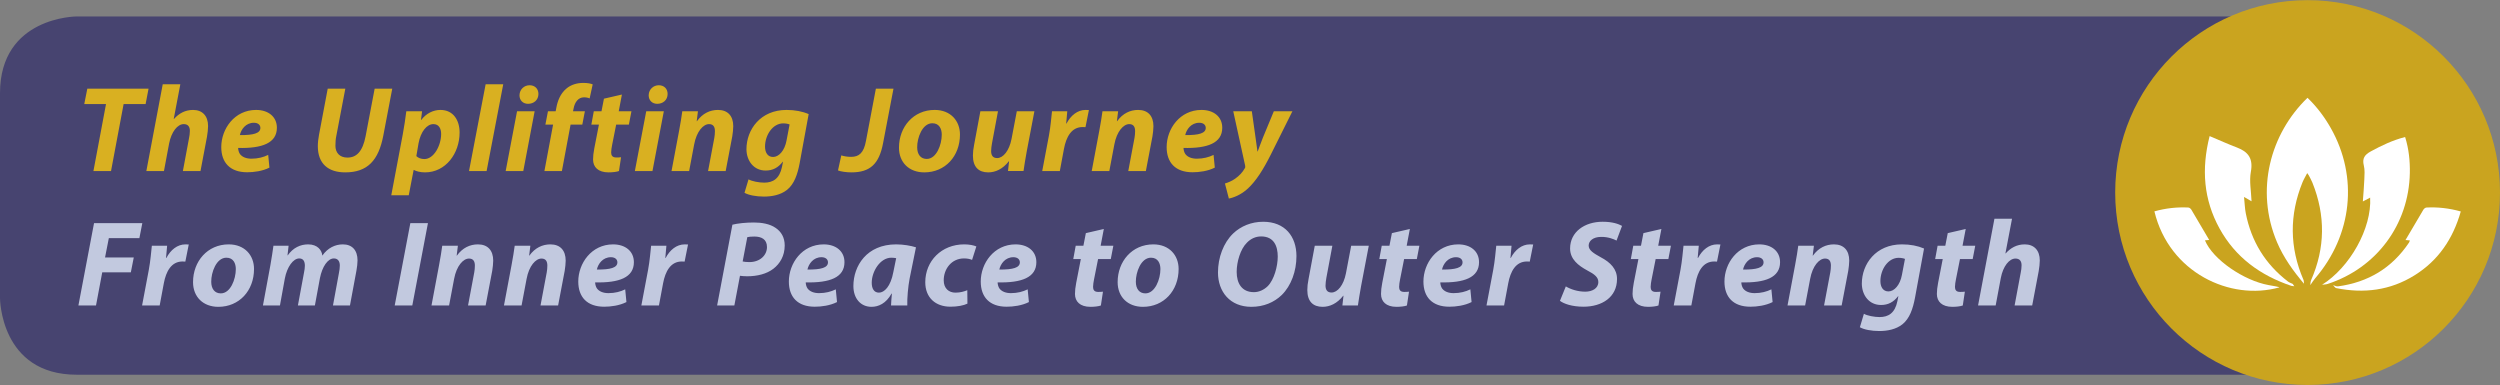 <?xml version="1.0" encoding="utf-8"?>
<!-- Generator: Adobe Illustrator 16.0.0, SVG Export Plug-In . SVG Version: 6.00 Build 0)  -->
<!DOCTYPE svg PUBLIC "-//W3C//DTD SVG 1.1//EN" "http://www.w3.org/Graphics/SVG/1.1/DTD/svg11.dtd">
<svg version="1.1" id="Layer_1" xmlns="http://www.w3.org/2000/svg" xmlns:xlink="http://www.w3.org/1999/xlink" x="0px" y="0px"
	 width="406.566px" height="62.629px" viewBox="0 0 406.566 62.629" enable-background="new 0 0 406.566 62.629"
	 xml:space="preserve">
<rect x="0" y="0" width="406.566" height="62.629" fill="#808080" stroke="none"/>
<g>
	<defs>
		<rect id="SVGID_1_" y="0.025" width="406.565" height="62.579"/>
	</defs>
	<clipPath id="SVGID_2_">
		<use xlink:href="#SVGID_1_"  overflow="visible"/>
	</clipPath>
	<path clip-path="url(#SVGID_2_)" fill="#474470" d="M12.485,2.675c0,0-12.486,0-12.486,12.485v33.296c0,0,0,12.484,12.486,12.484
		h354.548c0,0,12.486,0,12.486-12.484V15.161c0,0,0-12.485-12.486-12.485H12.485z"/>
	<path clip-path="url(#SVGID_2_)" fill="#CAA41F" d="M375.275,62.604c17.281,0,31.289-14.01,31.289-31.29
		c0-17.28-14.008-31.289-31.289-31.289s-31.289,14.009-31.289,31.289C343.986,48.594,357.994,62.604,375.275,62.604"/>
</g>
<g>
	<defs>
		<circle id="SVGID_3_" cx="375.276" cy="31.314" r="31.289"/>
	</defs>
	<clipPath id="SVGID_4_">
		<use xlink:href="#SVGID_3_"  overflow="visible"/>
	</clipPath>
	<path clip-path="url(#SVGID_4_)" fill="#FFFFFF" d="M374.707,46.168c-1.744-2.072-3.327-4.242-4.396-6.76
		c-3.604-8.497-1.11-17.646,4.949-23.504c1.512,1.454,2.761,3.109,3.791,4.93c4.496,7.948,3.501,17.389-2.552,24.436
		c-0.282,0.328-0.507,0.707-0.758,1.063c0.001,0-0.001-0.023-0.001-0.023s-0.056,0.041-0.055,0.041l0.027,0.004
		c0.042-0.27,0.03-0.561,0.136-0.801c2.303-5.246,2.343-10.521,0.22-15.826c-0.163-0.411-0.388-0.8-0.591-1.195
		c-0.048-0.095-0.119-0.177-0.263-0.385c-0.287,0.556-0.571,1.017-0.772,1.511c-2.145,5.295-2.113,10.573,0.154,15.829
		c0.085,0.197,0.064,0.441,0.092,0.664L374.707,46.168z"/>
	<path clip-path="url(#SVGID_4_)" fill="#FFFFFF" d="M372.842,46.15c0.091,0.135,0.182,0.27,0.273,0.402l-0.484-0.064
		c-5.035-1.693-9.087-4.627-11.676-9.33c-2.583-4.693-2.976-9.651-1.613-15.025c1.535,0.646,2.967,1.294,4.434,1.851
		c1.866,0.708,2.668,1.812,2.273,3.951c-0.28,1.519,0.051,3.149,0.111,4.799c-0.324-0.188-0.666-0.385-1.219-0.703
		c0.103,0.998,0.122,1.842,0.283,2.658c0.897,4.557,3.173,8.273,6.869,11.102c0.223,0.17,0.511,0.256,0.767,0.379
		C372.858,46.168,372.842,46.15,372.842,46.15"/>
	<path clip-path="url(#SVGID_4_)" fill="#FFFFFF" d="M377.589,46.311l0.001,0.021c4.567-2.834,8.142-9.227,7.858-14.195
		c-0.413,0.217-0.785,0.414-1.188,0.627c0.085-1.215,0.194-2.408,0.242-3.603c0.03-0.75,0.097-1.535-0.083-2.247
		c-0.293-1.165,0.148-1.757,1.139-2.296c1.764-0.962,3.556-1.816,5.577-2.337c0.607,1.943,0.806,3.897,0.767,5.871
		c-0.164,8.358-5.414,15.428-13.362,18.024C378.24,46.273,377.907,46.268,377.589,46.311"/>
	<path clip-path="url(#SVGID_4_)" fill="#FFFFFF" d="M379.41,46.354l-0.027-0.004c0.275,0.078,0.565,0.256,0.827,0.221
		c4.903-0.66,8.795-2.982,11.561-7.123c0.059-0.086,0.078-0.197,0.136-0.35c-0.307-0.027-0.567-0.051-0.709-0.063
		c0.964-1.643,1.926-3.295,2.908-4.936c0.099-0.162,0.323-0.342,0.498-0.35c1.873-0.096,3.712,0.117,5.584,0.639
		c-1.258,4.443-3.646,7.98-7.543,10.4c-3.937,2.447-8.216,2.967-12.706,2.07C379.736,46.818,379.585,46.527,379.41,46.354"/>
	<path clip-path="url(#SVGID_4_)" fill="#FFFFFF" d="M370.653,46.742c-7.903,2.223-17.884-2.371-20.29-12.367
		c1.805-0.508,3.644-0.717,5.513-0.627c0.173,0.008,0.396,0.184,0.492,0.344c0.982,1.637,1.943,3.289,2.907,4.93
		c-0.154,0.016-0.417,0.039-0.692,0.064c1.296,3.139,6.343,6.551,10.348,7.275C369.582,46.479,370.859,46.684,370.653,46.742"/>
</g>
<g>
	<defs>
		<rect id="SVGID_5_" y="0.025" width="406.565" height="62.579"/>
	</defs>
	<clipPath id="SVGID_6_">
		<use xlink:href="#SVGID_5_"  overflow="visible"/>
	</clipPath>
	<path clip-path="url(#SVGID_6_)" fill="#C2C9DF" d="M324.547,49.68l0.835-4.453c0.378-1.967,1.391-3.18,2.385-3.18
		c0.716,0,0.994,0.457,0.994,1.094c0,0.416-0.06,0.834-0.14,1.211l-0.994,5.328h2.862l1.054-5.566c0.1-0.557,0.18-1.291,0.18-1.75
		c0-1.668-0.935-2.621-2.445-2.621c-1.292,0-2.306,0.574-3.101,1.471l-0.04-0.021l1.073-5.625h-2.861l-2.664,14.113H324.547z
		 M316.756,37.912l-0.398,2.047h-1.252l-0.397,2.168h1.232l-0.755,3.875c-0.139,0.734-0.199,1.271-0.199,1.809
		c0,1.213,0.815,2.088,2.524,2.088c0.615,0,1.332-0.08,1.689-0.219l0.338-2.246c-0.259,0.039-0.537,0.039-0.795,0.039
		c-0.617,0-0.814-0.338-0.814-0.814c0-0.338,0.079-0.836,0.159-1.232l0.655-3.299h2.067l0.417-2.168h-2.067l0.518-2.723
		L316.756,37.912z M309.302,44.711c-0.299,1.648-1.252,2.682-2.187,2.682c-0.875,0-1.312-0.715-1.312-1.688
		c0-1.85,1.231-3.777,2.962-3.777c0.396,0,0.814,0.08,1.033,0.178L309.302,44.711z M302.465,53.217
		c0.655,0.379,1.867,0.617,3.159,0.617s2.703-0.258,3.758-1.094c1.173-0.934,1.709-2.523,2.047-4.313l1.471-8.01
		c-1.014-0.439-2.226-0.676-3.598-0.676c-4.233,0-6.52,3.18-6.52,6.398c0.021,1.889,1.192,3.459,3.12,3.459
		c1.153,0,2.028-0.457,2.783-1.432h0.04l-0.159,0.814c-0.398,1.949-1.471,2.584-2.902,2.584c-0.814,0-2.008-0.217-2.544-0.535
		L302.465,53.217z M293.56,49.68l0.815-4.313c0.397-2.148,1.49-3.32,2.424-3.32c0.717,0,0.955,0.477,0.955,1.152
		c0,0.357-0.039,0.756-0.1,1.094l-1.014,5.387h2.861l1.074-5.645c0.079-0.479,0.159-1.213,0.159-1.65
		c0-1.67-0.895-2.643-2.485-2.643c-1.291,0-2.504,0.555-3.418,1.826h-0.039l0.197-1.609h-2.544
		c-0.119,0.855-0.278,1.928-0.517,3.162l-1.232,6.559H293.56z M286.801,42.664c0,0.873-1.112,1.191-3.338,1.172
		c0.198-0.914,0.953-2.008,2.285-2.008C286.404,41.828,286.801,42.166,286.801,42.664 M288.074,47.055
		c-0.775,0.379-1.67,0.617-2.723,0.617c-0.835,0-1.491-0.258-1.869-0.756c-0.199-0.277-0.298-0.715-0.298-0.994
		c3.896,0.1,6.301-0.795,6.301-3.279c0-1.809-1.411-2.9-3.379-2.9c-3.519,0-5.665,3.08-5.665,6.041c0,2.525,1.432,4.096,4.214,4.096
		c1.073,0,2.484-0.18,3.617-0.756L288.074,47.055z M275.055,49.68l0.676-3.619c0.357-1.908,1.213-3.537,3.042-3.537
		c0.159,0,0.317,0,0.457,0.02l0.556-2.781c-0.179-0.02-0.357-0.02-0.535-0.02c-1.332,0-2.426,0.912-3.102,2.205h-0.061
		c0.061-0.676,0.119-1.332,0.18-1.988h-2.484c-0.1,0.836-0.219,2.465-0.497,3.936l-1.094,5.785H275.055z M267.264,37.912
		l-0.397,2.047h-1.253l-0.396,2.168h1.231l-0.755,3.875c-0.139,0.734-0.199,1.271-0.199,1.809c0,1.213,0.815,2.088,2.525,2.088
		c0.615,0,1.331-0.08,1.689-0.219l0.338-2.246c-0.258,0.039-0.537,0.039-0.795,0.039c-0.617,0-0.815-0.338-0.815-0.814
		c0-0.338,0.079-0.836,0.159-1.232l0.656-3.299h2.066l0.417-2.168h-2.067l0.518-2.723L267.264,37.912z M253.688,48.924
		c0.636,0.477,1.967,0.955,3.836,0.955c2.981,0,5.446-1.531,5.446-4.512c0-1.592-1.034-2.686-2.663-3.539
		c-1.134-0.637-1.948-1.113-1.948-1.889c0-0.734,0.695-1.412,2.027-1.412c1.113-0.02,2.066,0.359,2.505,0.598l0.894-2.387
		c-0.576-0.316-1.531-0.674-3.16-0.674c-2.922,0-5.287,1.648-5.287,4.354c0,1.748,1.352,2.781,2.783,3.557
		c1.231,0.637,1.809,1.133,1.809,1.889c0,1.053-1.014,1.57-2.127,1.57c-1.232,0-2.365-0.379-3.16-0.855L253.688,48.924z
		 M244.604,49.68l0.676-3.619c0.358-1.908,1.213-3.537,3.041-3.537c0.159,0,0.317,0,0.457,0.02l0.558-2.781
		c-0.18-0.02-0.358-0.02-0.537-0.02c-1.332,0-2.426,0.912-3.101,2.205h-0.06c0.06-0.676,0.119-1.332,0.179-1.988h-2.485
		c-0.099,0.836-0.218,2.465-0.496,3.936l-1.094,5.785H244.604z M237.848,42.664c0,0.873-1.113,1.191-3.34,1.172
		c0.199-0.914,0.953-2.008,2.285-2.008C237.449,41.828,237.848,42.166,237.848,42.664 M239.119,47.055
		c-0.775,0.379-1.67,0.617-2.723,0.617c-0.835,0-1.491-0.258-1.869-0.756c-0.199-0.277-0.298-0.715-0.298-0.994
		c3.896,0.1,6.301-0.795,6.301-3.279c0-1.809-1.411-2.9-3.379-2.9c-3.519,0-5.665,3.08-5.665,6.041c0,2.525,1.432,4.096,4.214,4.096
		c1.073,0,2.485-0.18,3.617-0.756L239.119,47.055z M226.358,37.912l-0.397,2.047h-1.252l-0.397,2.168h1.231l-0.754,3.875
		c-0.14,0.734-0.199,1.271-0.199,1.809c0,1.213,0.814,2.088,2.523,2.088c0.616,0,1.332-0.08,1.689-0.219l0.339-2.246
		c-0.259,0.039-0.537,0.039-0.796,0.039c-0.616,0-0.814-0.338-0.814-0.814c0-0.338,0.079-0.836,0.159-1.232l0.655-3.299h2.068
		l0.416-2.168h-2.066l0.517-2.723L226.358,37.912z M219.739,39.959l-0.854,4.492c-0.377,1.947-1.371,3.121-2.346,3.121
		c-0.734,0-0.974-0.496-0.974-1.133c0-0.357,0.06-0.836,0.14-1.271l0.973-5.209h-2.861l-1.014,5.428
		c-0.139,0.674-0.198,1.252-0.198,1.789c0,1.848,0.935,2.723,2.483,2.723c1.174,0,2.365-0.537,3.359-1.809h0.04l-0.179,1.59h2.523
		c0.141-0.875,0.279-1.928,0.518-3.16l1.252-6.561H219.739z M205.092,38.449c2.106,0,2.703,1.609,2.703,3.279
		c0,1.551-0.578,3.756-1.631,4.811c-0.615,0.596-1.41,0.973-2.246,0.973c-1.948,0-2.803-1.41-2.803-3.299
		c0-1.609,0.597-3.697,1.67-4.75C203.401,38.826,204.196,38.449,205.092,38.449 M205.43,36.064c-1.928,0-3.638,0.715-4.89,1.908
		c-1.57,1.51-2.465,3.914-2.465,6.34c0,3.121,1.948,5.586,5.427,5.586c2.006,0,3.697-0.717,4.949-1.928
		c1.53-1.512,2.386-3.877,2.386-6.322C210.836,38.449,208.967,36.064,205.43,36.064 M187.183,41.908
		c1.153,0,1.531,0.953,1.531,1.848c0,1.67-0.875,3.955-2.445,3.955c-0.994,0-1.55-0.754-1.55-1.889
		C184.698,44.313,185.533,41.908,187.183,41.908 M187.561,39.742c-3.459,0-5.804,2.762-5.804,6.141c0,2.406,1.65,4.016,4.114,4.016
		c3.379,0,5.804-2.604,5.804-6.162C191.674,41.529,190.165,39.742,187.561,39.742 M176.588,37.912l-0.397,2.047h-1.253l-0.397,2.168
		h1.232l-0.755,3.875c-0.139,0.734-0.199,1.271-0.199,1.809c0,1.213,0.815,2.088,2.524,2.088c0.617,0,1.332-0.08,1.69-0.219
		l0.338-2.246c-0.259,0.039-0.537,0.039-0.795,0.039c-0.616,0-0.815-0.338-0.815-0.814c0-0.338,0.079-0.836,0.159-1.232l0.656-3.299
		h2.067l0.417-2.168h-2.067l0.517-2.723L176.588,37.912z M165.855,42.664c0,0.873-1.113,1.191-3.339,1.172
		c0.199-0.914,0.954-2.008,2.286-2.008C165.458,41.828,165.855,42.166,165.855,42.664 M167.127,47.055
		c-0.775,0.379-1.669,0.617-2.723,0.617c-0.835,0-1.491-0.258-1.868-0.756c-0.199-0.277-0.298-0.715-0.298-0.994
		c3.895,0.1,6.301-0.795,6.301-3.279c0-1.809-1.412-2.9-3.379-2.9c-3.519,0-5.665,3.08-5.665,6.041c0,2.525,1.431,4.096,4.214,4.096
		c1.073,0,2.484-0.18,3.617-0.756L167.127,47.055z M157.309,47.193c-0.497,0.199-1.093,0.398-1.928,0.398
		c-1.073,0-1.908-0.676-1.908-2.008c0-1.828,1.252-3.557,3.3-3.557c0.576,0,0.974,0.1,1.311,0.238l0.696-2.186
		c-0.417-0.18-1.133-0.338-1.968-0.338c-3.697,0-6.34,2.701-6.34,6.16c0,2.525,1.689,3.977,4.094,3.977
		c1.153,0,2.147-0.199,2.763-0.498L157.309,47.193z M145.283,44.232c-0.437,2.387-1.49,3.359-2.345,3.359
		c-0.795,0-1.173-0.656-1.173-1.609c0-1.809,1.352-4.074,3.2-4.074c0.279,0,0.557,0.039,0.775,0.078L145.283,44.232z M147.549,49.68
		c-0.04-1.213,0.139-3.121,0.378-4.373l1.033-5.088c-0.815-0.26-2.067-0.477-3.22-0.477c-4.79,0-6.956,3.496-6.956,6.777
		c0,2.027,1.192,3.379,2.941,3.379c1.133,0,2.366-0.537,3.26-2.146h0.06c-0.06,0.695-0.12,1.352-0.139,1.928H147.549z
		 M134.65,42.664c0,0.873-1.114,1.191-3.34,1.172c0.199-0.914,0.954-2.008,2.286-2.008C134.252,41.828,134.65,42.166,134.65,42.664
		 M135.922,47.055c-0.776,0.379-1.67,0.617-2.723,0.617c-0.835,0-1.491-0.258-1.869-0.756c-0.199-0.277-0.298-0.715-0.298-0.994
		c3.896,0.1,6.301-0.795,6.301-3.279c0-1.809-1.411-2.9-3.379-2.9c-3.518,0-5.665,3.08-5.665,6.041c0,2.525,1.431,4.096,4.214,4.096
		c1.073,0,2.484-0.18,3.617-0.756L135.922,47.055z M121.531,38.568c0.239-0.061,0.616-0.1,1.153-0.1
		c1.113,0,2.047,0.418,2.047,1.709c0,1.332-1.133,2.445-2.862,2.445c-0.477,0-0.795-0.039-1.093-0.1L121.531,38.568z M116.622,49.68
		h2.803l0.914-4.83c0.299,0.039,0.696,0.08,1.173,0.08c1.63,0,3.18-0.379,4.274-1.234c1.053-0.814,1.828-2.086,1.828-3.775
		c0-1.291-0.556-2.227-1.451-2.842c-0.974-0.695-2.365-0.895-3.558-0.895c-1.292,0-2.643,0.139-3.498,0.357L116.622,49.68z
		 M107.162,49.68l0.675-3.619c0.358-1.908,1.213-3.537,3.041-3.537c0.16,0,0.319,0,0.458,0.02l0.556-2.781
		c-0.179-0.02-0.358-0.02-0.536-0.02c-1.332,0-2.425,0.912-3.101,2.205h-0.06c0.06-0.676,0.119-1.332,0.179-1.988h-2.485
		c-0.099,0.836-0.218,2.465-0.496,3.936l-1.094,5.785H107.162z M100.403,42.664c0,0.873-1.113,1.191-3.339,1.172
		c0.198-0.914,0.954-2.008,2.285-2.008C100.005,41.828,100.403,42.166,100.403,42.664 M101.675,47.055
		c-0.775,0.379-1.67,0.617-2.723,0.617c-0.835,0-1.491-0.258-1.869-0.756c-0.198-0.277-0.298-0.715-0.298-0.994
		c3.896,0.1,6.301-0.795,6.301-3.279c0-1.809-1.411-2.9-3.379-2.9c-3.518,0-5.665,3.08-5.665,6.041c0,2.525,1.431,4.096,4.214,4.096
		c1.073,0,2.485-0.18,3.618-0.756L101.675,47.055z M84.82,49.68l0.815-4.313c0.397-2.148,1.491-3.32,2.425-3.32
		c0.715,0,0.954,0.477,0.954,1.152c0,0.357-0.04,0.756-0.1,1.094l-1.013,5.387h2.862l1.073-5.645c0.08-0.479,0.159-1.213,0.159-1.65
		c0-1.67-0.894-2.643-2.484-2.643c-1.292,0-2.505,0.555-3.419,1.826h-0.04l0.199-1.609h-2.544c-0.119,0.855-0.279,1.928-0.517,3.162
		l-1.232,6.559H84.82z M73.033,49.68l0.815-4.313c0.398-2.148,1.491-3.32,2.425-3.32c0.716,0,0.954,0.477,0.954,1.152
		c0,0.357-0.039,0.756-0.099,1.094l-1.014,5.387h2.862l1.074-5.645c0.079-0.479,0.159-1.213,0.159-1.65
		c0-1.67-0.895-2.643-2.485-2.643c-1.292,0-2.504,0.555-3.419,1.826h-0.039l0.198-1.609H71.92c-0.119,0.855-0.278,1.928-0.517,3.162
		l-1.232,6.559H73.033z M66.733,36.283L64.189,49.68h2.862l2.544-13.396H66.733z M45.525,49.68l0.795-4.373
		c0.358-1.908,1.371-3.279,2.345-3.279c0.696,0,0.915,0.535,0.915,1.191c0,0.338-0.06,0.717-0.139,1.113l-0.994,5.348h2.763
		l0.814-4.414c0.378-1.947,1.312-3.238,2.266-3.238c0.676,0,0.974,0.477,0.974,1.152c0,0.377-0.059,0.795-0.139,1.193l-0.974,5.307
		h2.763l1.054-5.666c0.099-0.496,0.178-1.252,0.178-1.668c0-1.65-0.874-2.604-2.385-2.604c-1.252,0-2.464,0.574-3.339,1.826
		c-0.079-0.854-0.755-1.826-2.306-1.826c-1.252,0-2.444,0.535-3.319,1.787h-0.04l0.179-1.57h-2.465
		c-0.119,0.855-0.278,1.928-0.496,3.162l-1.213,6.559H45.525z M36.819,41.908c1.153,0,1.531,0.953,1.531,1.848
		c0,1.67-0.875,3.955-2.445,3.955c-0.994,0-1.551-0.754-1.551-1.889C34.335,44.313,35.169,41.908,36.819,41.908 M37.197,39.742
		c-3.459,0-5.804,2.762-5.804,6.141c0,2.406,1.65,4.016,4.114,4.016c3.379,0,5.804-2.604,5.804-6.162
		C41.312,41.529,39.801,39.742,37.197,39.742 M25.967,49.68l0.676-3.619c0.357-1.908,1.212-3.537,3.041-3.537
		c0.159,0,0.318,0,0.457,0.02l0.556-2.781c-0.179-0.02-0.357-0.02-0.536-0.02c-1.332,0-2.425,0.912-3.101,2.205H27
		c0.06-0.676,0.12-1.332,0.179-1.988h-2.484c-0.1,0.836-0.219,2.465-0.497,3.936l-1.093,5.785H25.967z M12.75,49.68h2.862
		l1.014-5.387h4.651l0.477-2.424h-4.671l0.616-3.143h4.969l0.477-2.443h-7.851L12.75,49.68z"/>
	<path clip-path="url(#SVGID_6_)" fill="#D9B021" d="M200.559,18.095l1.928,8.806c0.04,0.218,0.04,0.338-0.059,0.478
		c-0.358,0.655-0.915,1.231-1.571,1.688c-0.556,0.398-1.192,0.637-1.649,0.775l0.636,2.445c0.636-0.1,1.987-0.576,3.12-1.65
		c1.292-1.212,2.445-2.981,3.737-5.565l3.479-6.977h-3.021l-1.77,4.273c-0.416,1.054-0.635,1.689-0.854,2.267h-0.04
		c-0.08-0.616-0.179-1.313-0.317-2.306l-0.597-4.234H200.559z M196.087,20.799c0,0.874-1.113,1.191-3.339,1.172
		c0.199-0.914,0.954-2.007,2.286-2.007C195.69,19.964,196.087,20.302,196.087,20.799 M197.359,25.191
		c-0.775,0.378-1.669,0.616-2.723,0.616c-0.835,0-1.491-0.258-1.868-0.755c-0.199-0.278-0.298-0.715-0.298-0.994
		c3.895,0.1,6.301-0.795,6.301-3.279c0-1.809-1.412-2.901-3.38-2.901c-3.518,0-5.664,3.081-5.664,6.042
		c0,2.524,1.431,4.095,4.214,4.095c1.073,0,2.484-0.179,3.617-0.756L197.359,25.191z M180.405,27.815l0.815-4.313
		c0.397-2.147,1.491-3.32,2.425-3.32c0.715,0,0.954,0.477,0.954,1.153c0,0.357-0.04,0.756-0.1,1.093l-1.013,5.387h2.862l1.073-5.645
		c0.08-0.478,0.159-1.212,0.159-1.65c0-1.669-0.894-2.643-2.484-2.643c-1.292,0-2.505,0.556-3.419,1.828h-0.04l0.199-1.61h-2.544
		c-0.119,0.854-0.278,1.928-0.517,3.161l-1.232,6.559H180.405z M172.355,27.815l0.676-3.618c0.358-1.907,1.212-3.538,3.041-3.538
		c0.159,0,0.318,0,0.457,0.021l0.557-2.782c-0.179-0.02-0.358-0.02-0.537-0.02c-1.332,0-2.425,0.914-3.101,2.206h-0.059
		c0.059-0.677,0.119-1.332,0.178-1.988h-2.484c-0.099,0.835-0.219,2.465-0.497,3.936l-1.093,5.784H172.355z M165.359,18.095
		l-0.855,4.492c-0.378,1.947-1.372,3.121-2.346,3.121c-0.735,0-0.974-0.497-0.974-1.134c0-0.357,0.06-0.835,0.14-1.271l0.974-5.208
		h-2.863l-1.013,5.427c-0.139,0.675-0.199,1.252-0.199,1.789c0,1.848,0.934,2.723,2.484,2.723c1.173,0,2.366-0.536,3.36-1.809h0.039
		l-0.179,1.59h2.525c0.139-0.875,0.278-1.928,0.517-3.16l1.252-6.56H165.359z M151.624,20.043c1.153,0,1.531,0.954,1.531,1.849
		c0,1.669-0.875,3.955-2.445,3.955c-0.994,0-1.551-0.755-1.551-1.888C149.14,22.448,149.974,20.043,151.624,20.043 M152.002,17.877
		c-3.459,0-5.804,2.763-5.804,6.142c0,2.405,1.65,4.015,4.114,4.015c3.379,0,5.804-2.604,5.804-6.161
		C156.116,19.667,154.606,17.877,152.002,17.877 M136.28,27.716c0.417,0.178,1.351,0.317,2.186,0.317
		c3.041,0,4.512-1.371,5.148-4.771l1.69-8.845h-2.863l-1.61,8.487c-0.357,1.987-1.152,2.604-2.405,2.604
		c-0.656,0-1.172-0.1-1.61-0.238L136.28,27.716z M127.912,22.846c-0.298,1.65-1.252,2.683-2.186,2.683
		c-0.875,0-1.312-0.715-1.312-1.688c0-1.85,1.232-3.777,2.961-3.777c0.398,0,0.815,0.08,1.034,0.179L127.912,22.846z
		 M121.074,31.353c0.656,0.377,1.869,0.616,3.161,0.616s2.703-0.258,3.756-1.092c1.173-0.935,1.71-2.524,2.048-4.313l1.471-8.01
		c-1.014-0.438-2.227-0.676-3.598-0.676c-4.234,0-6.52,3.18-6.52,6.399c0.02,1.889,1.193,3.458,3.121,3.458
		c1.153,0,2.027-0.457,2.783-1.431h0.04l-0.159,0.814c-0.398,1.948-1.471,2.585-2.902,2.585c-0.815,0-2.008-0.219-2.545-0.536
		L121.074,31.353z M112.071,27.815l0.815-4.313c0.397-2.147,1.49-3.32,2.425-3.32c0.715,0,0.954,0.477,0.954,1.153
		c0,0.357-0.04,0.756-0.1,1.093l-1.014,5.387h2.863l1.073-5.645c0.08-0.478,0.159-1.212,0.159-1.65c0-1.669-0.894-2.643-2.485-2.643
		c-1.291,0-2.504,0.556-3.418,1.828h-0.04l0.199-1.61h-2.544c-0.12,0.854-0.279,1.928-0.517,3.161l-1.233,6.559H112.071z
		 M106.883,16.883c0.914,0,1.689-0.596,1.689-1.61c0-0.854-0.596-1.411-1.431-1.411c-0.874,0-1.63,0.656-1.649,1.63
		C105.492,16.346,106.088,16.883,106.883,16.883 M106.108,27.815l1.848-9.72h-2.862l-1.848,9.72H106.108z M98.217,16.048
		l-0.398,2.047h-1.252l-0.397,2.167h1.232l-0.755,3.876c-0.139,0.735-0.199,1.271-0.199,1.809c0,1.212,0.815,2.087,2.524,2.087
		c0.616,0,1.332-0.079,1.69-0.219L101,25.569c-0.259,0.04-0.537,0.04-0.795,0.04c-0.617,0-0.815-0.338-0.815-0.814
		c0-0.338,0.079-0.835,0.159-1.233l0.656-3.299h2.067l0.417-2.167h-2.067l0.517-2.723L98.217,16.048z M91.38,27.815l1.411-7.553
		h1.908l0.417-2.167h-1.928l0.1-0.478c0.179-0.974,0.755-1.788,1.669-1.788c0.378,0,0.676,0.06,0.935,0.179l0.497-2.285
		c-0.319-0.14-0.835-0.239-1.531-0.239c-0.954,0-1.988,0.258-2.763,0.935c-0.974,0.814-1.431,2.027-1.63,3.161l-0.099,0.516h-1.252
		l-0.418,2.167h1.253l-1.412,7.553H91.38z M85.874,16.883c0.914,0,1.689-0.596,1.689-1.61c0-0.854-0.596-1.411-1.431-1.411
		c-0.874,0-1.63,0.656-1.649,1.63C84.483,16.346,85.079,16.883,85.874,16.883 M85.099,27.815l1.848-9.72h-2.862l-1.849,9.72H85.099z
		 M79.136,27.815l2.703-14.111h-2.862l-2.703,14.111H79.136z M68.065,23.303c0.357-1.908,1.351-3.121,2.425-3.121
		c0.934,0,1.252,0.815,1.252,1.591c0,1.908-1.193,4.094-2.723,4.094c-0.557,0-0.994-0.179-1.312-0.477L68.065,23.303z
		 M66.475,31.752l0.795-4.116h0.039c0.338,0.199,1.014,0.397,1.809,0.397c3.379,0,5.625-3.101,5.625-6.479
		c0-1.988-1.014-3.677-3.12-3.677c-1.173,0-2.326,0.576-3.121,1.63h-0.04l0.179-1.412h-2.564c-0.119,0.994-0.358,2.604-0.576,3.757
		l-1.869,9.9H66.475z M53.296,14.418l-1.411,7.474c-0.119,0.636-0.199,1.292-0.199,1.868c0,2.862,1.69,4.273,4.453,4.273
		c3.637,0,5.426-1.947,6.201-6.003l1.451-7.612h-2.862l-1.471,7.731c-0.477,2.485-1.471,3.479-2.961,3.479
		c-1.292,0-1.948-0.835-1.948-1.909c0-0.596,0.039-1.133,0.139-1.59l1.471-7.712H53.296z M42.345,20.799
		c0,0.874-1.113,1.191-3.339,1.172c0.198-0.914,0.954-2.007,2.285-2.007C41.947,19.964,42.345,20.302,42.345,20.799 M43.617,25.191
		c-0.775,0.378-1.67,0.616-2.723,0.616c-0.835,0-1.491-0.258-1.869-0.755c-0.198-0.278-0.298-0.715-0.298-0.994
		c3.896,0.1,6.301-0.795,6.301-3.279c0-1.809-1.411-2.901-3.379-2.901c-3.518,0-5.665,3.081-5.665,6.042
		c0,2.524,1.432,4.095,4.214,4.095c1.074,0,2.485-0.179,3.618-0.756L43.617,25.191z M26.663,27.815l0.834-4.452
		c0.378-1.968,1.392-3.181,2.386-3.181c0.715,0,0.993,0.458,0.993,1.094c0,0.417-0.059,0.834-0.139,1.212l-0.994,5.327h2.863
		l1.053-5.564c0.099-0.558,0.179-1.292,0.179-1.75c0-1.669-0.934-2.623-2.445-2.623c-1.292,0-2.306,0.576-3.101,1.471l-0.039-0.02
		l1.073-5.625h-2.862L23.8,27.815H26.663z M15.194,27.815h2.862l2.047-10.892h3.578l0.477-2.505H14.2l-0.497,2.505h3.538
		L15.194,27.815z"/>
</g>
</svg>

